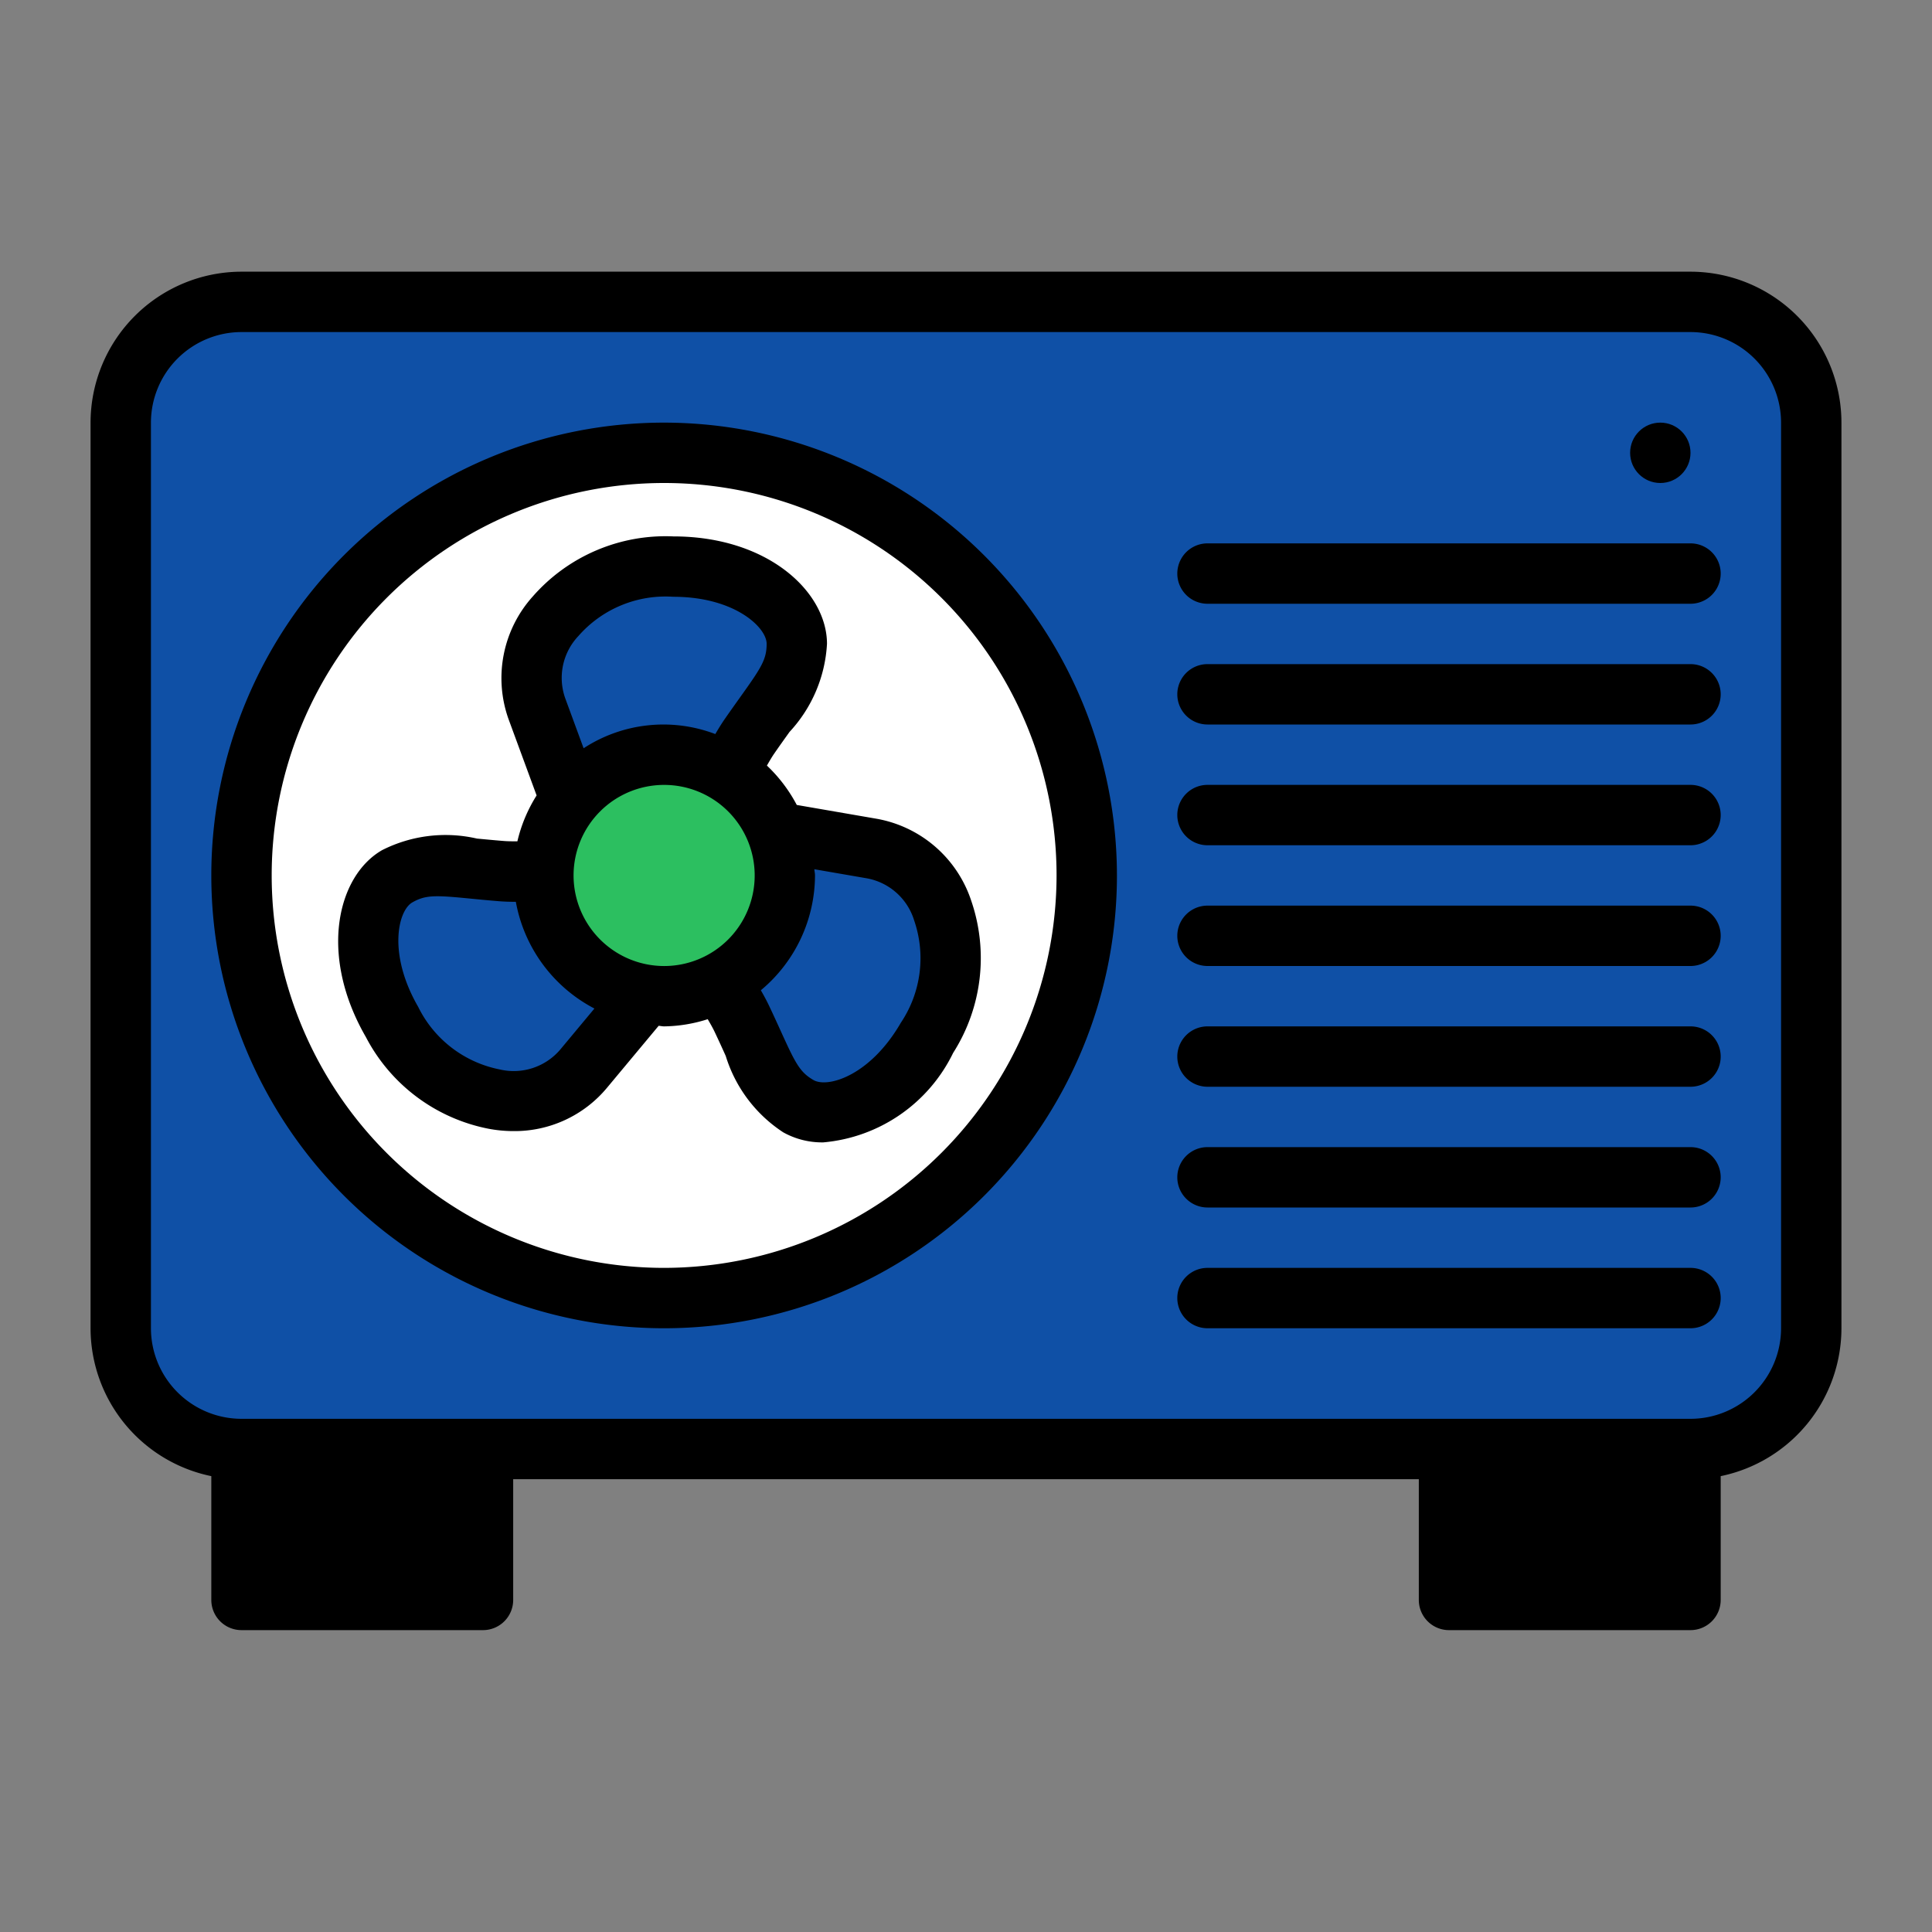 <svg xmlns="http://www.w3.org/2000/svg" xmlns:xlink="http://www.w3.org/1999/xlink" xmlns:svgjs="http://svgjs.dev/svgjs" id="Filled_Expand" height="300" viewBox="0 0 64 64" width="300" data-name="Filled Expand"><rect x="0" y="0" width="64" height="64" fill="#808080" stroke="none"/><g width="100%" height="100%" transform="matrix(1,0,0,1,0,0)"><rect fill="#0f50a6" height="38" rx="4" width="56" x="4" y="10" fill-opacity="1" data-original-color="#82ceffff" stroke="none" stroke-opacity="1" style=""></rect><path d="m48 48h8v5h-8z" fill="#000000" fill-opacity="1" data-original-color="#7f7f7fff" stroke="none" stroke-opacity="1" style=""></path><path d="m8 48h8v5h-8z" fill="#000000" transform="matrix(-1 0 0 -1 24 101)" fill-opacity="1" data-original-color="#7f7f7fff" stroke="none" stroke-opacity="1" style=""></path><circle cx="22" cy="29" fill="#ffffff" r="14" fill-opacity="1" data-original-color="#ffffffff" stroke="none" stroke-opacity="1" style=""></circle><g fill="#82ceff"><path d="m22.303 18.768a4.812 4.812 0 0 0 -3.9 1.647 3.022 3.022 0 0 0 -.616 3.067l2.029 5.518h3.951v-2.099a6.218 6.218 0 0 1 1.057-2.505c1.06-1.535 1.571-2.021 1.571-3.069 0-1.174-1.535-2.558-4.093-2.558z" fill="#0f50a6" fill-opacity="1" data-original-color="#82ceffff" stroke="none" stroke-opacity="1" style=""></path><path d="m12.988 33.853a4.811 4.811 0 0 0 3.376 2.554 3.022 3.022 0 0 0 2.964-1l3.764-4.516-1.975-3.421-1.818 1.05a6.217 6.217 0 0 1 -2.698.337c-1.859-.15-2.536-.35-3.444.174-1.016.586-1.448 2.607-.169 4.822z" fill="#0f50a6" fill-opacity="1" data-original-color="#82ceffff" stroke="none" stroke-opacity="1" style=""></path><path d="m30.709 34.378a4.811 4.811 0 0 0 .524-4.201 3.022 3.022 0 0 0 -2.348-2.067l-5.793-1.002-1.975 3.421 1.818 1.05a6.217 6.217 0 0 1 1.641 2.168c.799 1.685.964 2.371 1.873 2.896 1.017.587 2.982-.05 4.261-2.265z" fill="#0f50a6" fill-opacity="1" data-original-color="#82ceffff" stroke="none" stroke-opacity="1" style=""></path></g><circle cx="22" cy="29" fill="#2cbf60" r="4" fill-opacity="1" data-original-color="#acdbedff" stroke="none" stroke-opacity="1" style=""></circle><path d="m56 9h-48a5.006 5.006 0 0 0 -5 5v30a5.008 5.008 0 0 0 4 4.899v4.101a1 1 0 0 0 1 1h8a1 1 0 0 0 1-1v-4h30v4a1 1 0 0 0 1 1h8a1 1 0 0 0 1-1v-4.101a5.008 5.008 0 0 0 4-4.899v-30a5.006 5.006 0 0 0 -5-5zm-41 43h-6v-3h6zm34 0v-3h6v3zm10-8a3.003 3.003 0 0 1 -3 3h-48a3.003 3.003 0 0 1 -3-3v-30a3.003 3.003 0 0 1 3-3h48a3.003 3.003 0 0 1 3 3z" fill="#000000" fill-opacity="1" data-original-color="#000000ff" stroke="none" stroke-opacity="1" style=""></path><path d="m22 14a15 15 0 1 0 15 15 15.016 15.016 0 0 0 -15-15zm0 28a13 13 0 1 1 13-13 13.015 13.015 0 0 1 -13 13z" fill="#000000" fill-opacity="1" data-original-color="#000000ff" stroke="none" stroke-opacity="1" style=""></path><path d="m26.394 26.665a5.003 5.003 0 0 0 -.989-1.304c.08-.14.16-.279.241-.396.186-.27.356-.506.508-.719a4.66 4.66 0 0 0 1.241-2.919c0-1.711-1.946-3.558-5.092-3.558a5.845 5.845 0 0 0 -4.659 1.995 4.043 4.043 0 0 0 -.796 4.064l.928 2.522a4.96 4.96 0 0 0 -.637 1.52c-.159 0-.317 0-.458-.012-.328-.026-.619-.055-.881-.079a4.649 4.649 0 0 0 -3.146.385c-1.48.855-2.106 3.466-.534 6.189a5.844 5.844 0 0 0 4.058 3.037 4.466 4.466 0 0 0 .83.079 3.979 3.979 0 0 0 3.088-1.421l1.722-2.066c.061.002.119.018.181.018a4.928 4.928 0 0 0 1.445-.238c.083.141.164.283.227.415.141.297.262.563.37.803a4.654 4.654 0 0 0 1.905 2.53 2.641 2.641 0 0 0 1.325.333 5.298 5.298 0 0 0 4.303-2.964 5.847 5.847 0 0 0 .602-5.033 4.046 4.046 0 0 0 -3.121-2.721zm-7.394 2.336a3 3 0 1 1 3 3 3.003 3.003 0 0 1 -3-3zm.162-7.934a3.835 3.835 0 0 1 3.142-1.298c2.03 0 3.092 1.014 3.092 1.558 0 .52-.18.793-.868 1.756-.157.221-.333.466-.526.745-.112.163-.212.327-.306.489a4.834 4.834 0 0 0 -4.363.47l-.607-1.65a2.016 2.016 0 0 1 .436-2.07zm-.602 13.7a2.024 2.024 0 0 1 -2.013.658 3.837 3.837 0 0 1 -2.694-2.071c-1.015-1.759-.667-3.187-.198-3.458.449-.259.777-.241 1.953-.126.271.026.572.056.91.083.194.016.384.021.57.021a4.989 4.989 0 0 0 2.603 3.535zm11.729-4.258a3.837 3.837 0 0 1 -.447 3.37c-1.016 1.76-2.427 2.172-2.896 1.898-.449-.259-.596-.551-1.084-1.626-.113-.248-.238-.523-.385-.833-.086-.181-.179-.351-.273-.514a4.969 4.969 0 0 0 1.794-3.805c0-.07-.018-.135-.021-.204l1.736.3a2.018 2.018 0 0 1 1.575 1.413z" fill="#000000" fill-opacity="1" data-original-color="#000000ff" stroke="none" stroke-opacity="1" style=""></path><path d="m56 26h-16a1 1 0 0 0 0 2h16a1 1 0 0 0 0-2z" fill="#000000" fill-opacity="1" data-original-color="#000000ff" stroke="none" stroke-opacity="1" style=""></path><path d="m56 22h-16a1 1 0 0 0 0 2h16a1 1 0 0 0 0-2z" fill="#000000" fill-opacity="1" data-original-color="#000000ff" stroke="none" stroke-opacity="1" style=""></path><path d="m56 18h-16a1 1 0 0 0 0 2h16a1 1 0 0 0 0-2z" fill="#000000" fill-opacity="1" data-original-color="#000000ff" stroke="none" stroke-opacity="1" style=""></path><path d="m56 30h-16a1 1 0 0 0 0 2h16a1 1 0 0 0 0-2z" fill="#000000" fill-opacity="1" data-original-color="#000000ff" stroke="none" stroke-opacity="1" style=""></path><path d="m56 34h-16a1 1 0 0 0 0 2h16a1 1 0 0 0 0-2z" fill="#000000" fill-opacity="1" data-original-color="#000000ff" stroke="none" stroke-opacity="1" style=""></path><path d="m56 38h-16a1 1 0 0 0 0 2h16a1 1 0 0 0 0-2z" fill="#000000" fill-opacity="1" data-original-color="#000000ff" stroke="none" stroke-opacity="1" style=""></path><path d="m56 42h-16a1 1 0 0 0 0 2h16a1 1 0 0 0 0-2z" fill="#000000" fill-opacity="1" data-original-color="#000000ff" stroke="none" stroke-opacity="1" style=""></path><circle cx="55" cy="15" r="1" fill="#000000" fill-opacity="1" data-original-color="#000000ff" stroke="none" stroke-opacity="1" style=""></circle></g></svg>